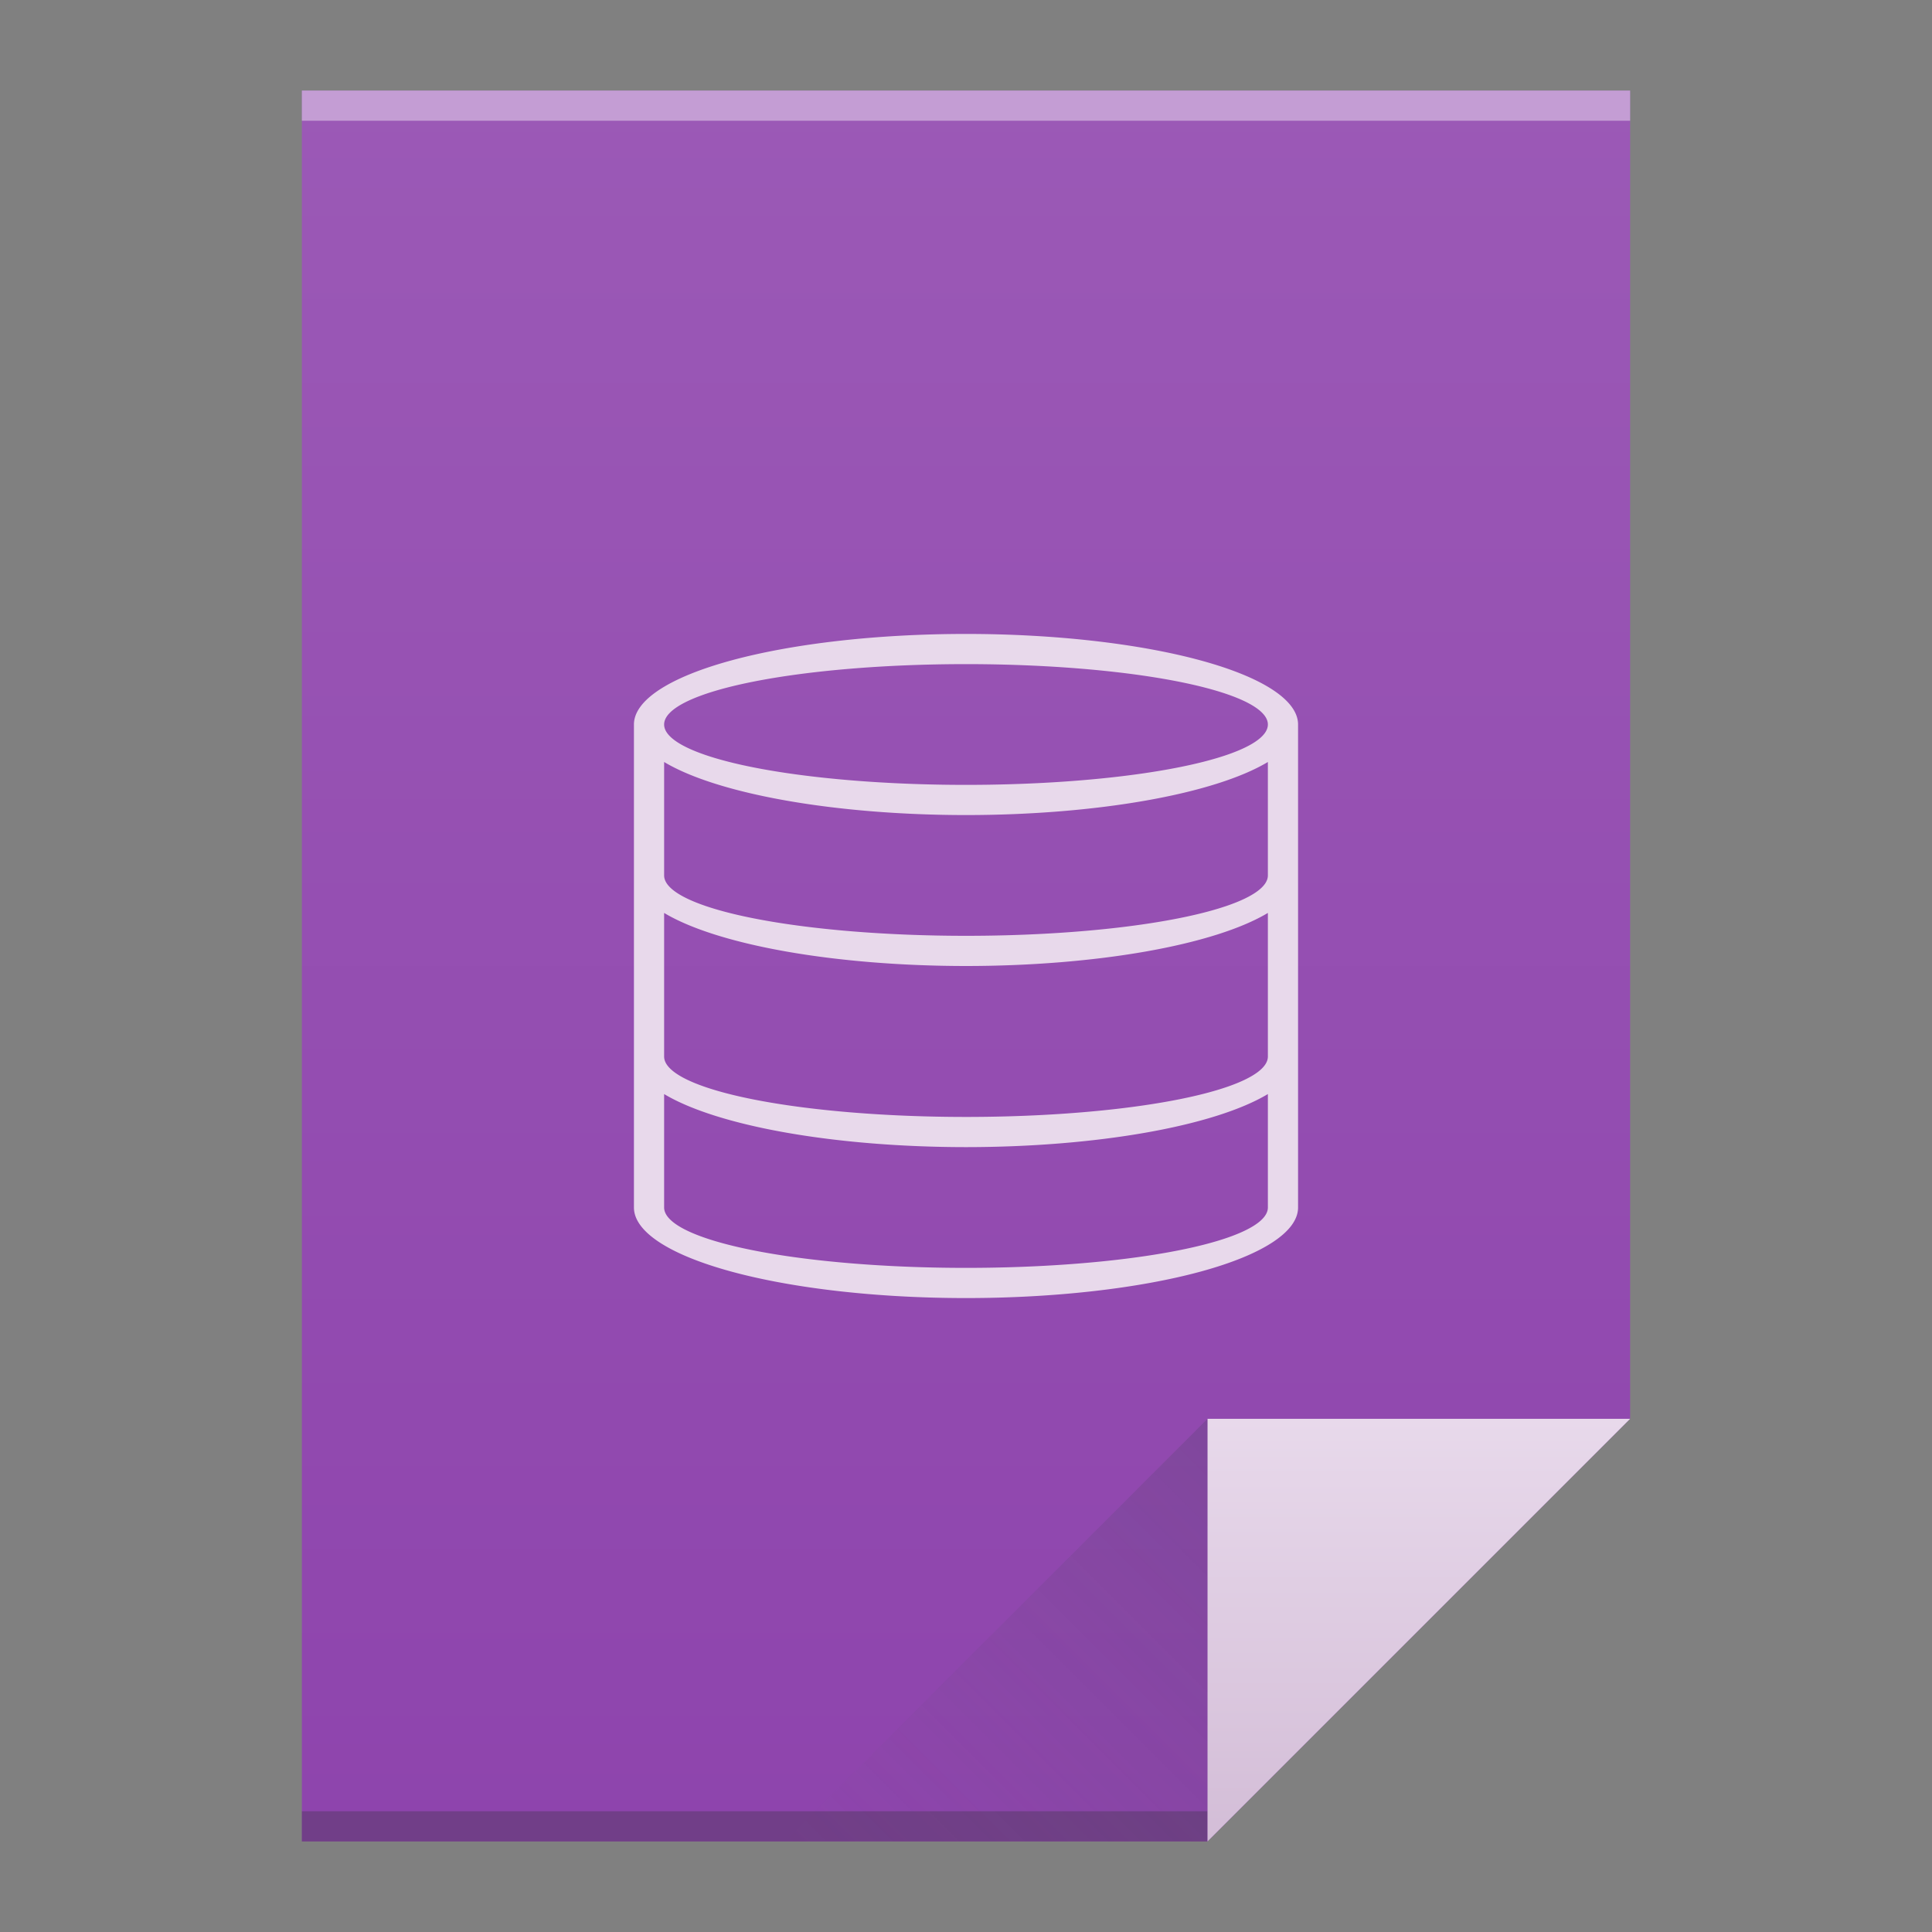 <?xml version="1.0" encoding="UTF-8" standalone="no"?>
<svg width="64" version="1.1" xmlns="http://www.w3.org/2000/svg" viewBox="0 0 64 64" height="64" xmlns:xlink="http://www.w3.org/1999/xlink" xmlns:inkscape="http://www.inkscape.org/namespaces/inkscape">
 <rect x="0" y="0" width="64" height="64" fill="#808080" stroke="none"/>
 <defs id="defs4">
  <linearGradient inkscape:collect="always" xlink:href="#linearGradient4300-1" id="linearGradient4306" y1="61" y2="3" x2="0" gradientUnits="userSpaceOnUse"/>
  <linearGradient inkscape:collect="always" xlink:href="#linearGradient4410" id="linearGradient4427" y1="31" x1="54" y2="17" x2="40" gradientUnits="userSpaceOnUse" gradientTransform="matrix(1 0 0 -1 -14 78)"/>
  <linearGradient inkscape:collect="always" id="linearGradient4410">
   <stop style="stop-color:#383e51" id="stop4412"/>
   <stop offset="1" style="stop-color:#655c6f;stop-opacity:0" id="stop4414"/>
  </linearGradient>
  <linearGradient inkscape:collect="always" xlink:href="#linearGradient4351-2" id="linearGradient4357" y1="61" y2="47" x2="0" gradientUnits="userSpaceOnUse"/>
  <linearGradient inkscape:collect="always" id="linearGradient4351-2">
   <stop style="stop-color:#d3bdd7" id="stop4353-8"/>
   <stop offset="1" style="stop-color:#e8d9eb" id="stop4355-6"/>
  </linearGradient>
  <linearGradient inkscape:collect="always" id="linearGradient4300-1">
   <stop style="stop-color:#8e44ad" id="stop4302-0"/>
   <stop offset="1" style="stop-color:#9b59b6" id="stop4304-6"/>
  </linearGradient>
 </defs>
 <path style="fill:url(#linearGradient4306)" id="rect3500" d="M 10 3 L 10 61 L 40 61 L 54 47 L 54 17 L 54 3 L 40 3 L 10 3 z "/>
 <rect width="30" x="10" y="60" height="1" style="fill:#2e3132;fill-opacity:0.294" id="rect4169"/>
 <rect width="44" x="10" y="3" height="1" style="fill:#ffffff;fill-opacity:0.41" id="rect4236"/>
 <path inkscape:connector-curvature="0" style="fill:url(#linearGradient4357);fill-rule:evenodd" id="path4314" d="M 54,47 40,61 40,47 Z"/>
 <path inkscape:connector-curvature="0" style="fill:url(#linearGradient4427);opacity:0.2;fill-rule:evenodd" id="path4320" d="M 26,61 40,47 40,61 Z"/>
 <path style="fill:#e8d9eb" id="rect4185" d="M 32 21 A 11 3 0 0 0 21 24 L 21 29 L 21 35 L 21 40 A 11 3 0 0 0 32 43 A 11 3 0 0 0 43 40 L 43 35 L 43 29 L 43 24 A 11 3 0 0 0 32 21 z M 32 22 A 10 2 0 0 1 42 24 A 10 2 0 0 1 32 26 A 10 2 0 0 1 22 24 A 10 2 0 0 1 32 22 z M 22 25.242 A 11 3 0 0 0 32 27 A 11 3 0 0 0 42 25.242 L 42 29 A 10 2 0 0 1 32 31 A 10 2 0 0 1 22 29 L 22 25.242 z M 22 30.242 A 11 3 0 0 0 32 32 A 11 3 0 0 0 42 30.242 L 42 35 A 10 2 0 0 1 32 37 A 10 2 0 0 1 22 35 L 22 30.242 z M 22 36.242 A 11 3 0 0 0 32 38 A 11 3 0 0 0 42 36.242 L 42 39 L 42 40 A 10 2 0 0 1 32 42 A 10 2 0 0 1 22 40 L 22 39 L 22 36.242 z "/>
</svg>
